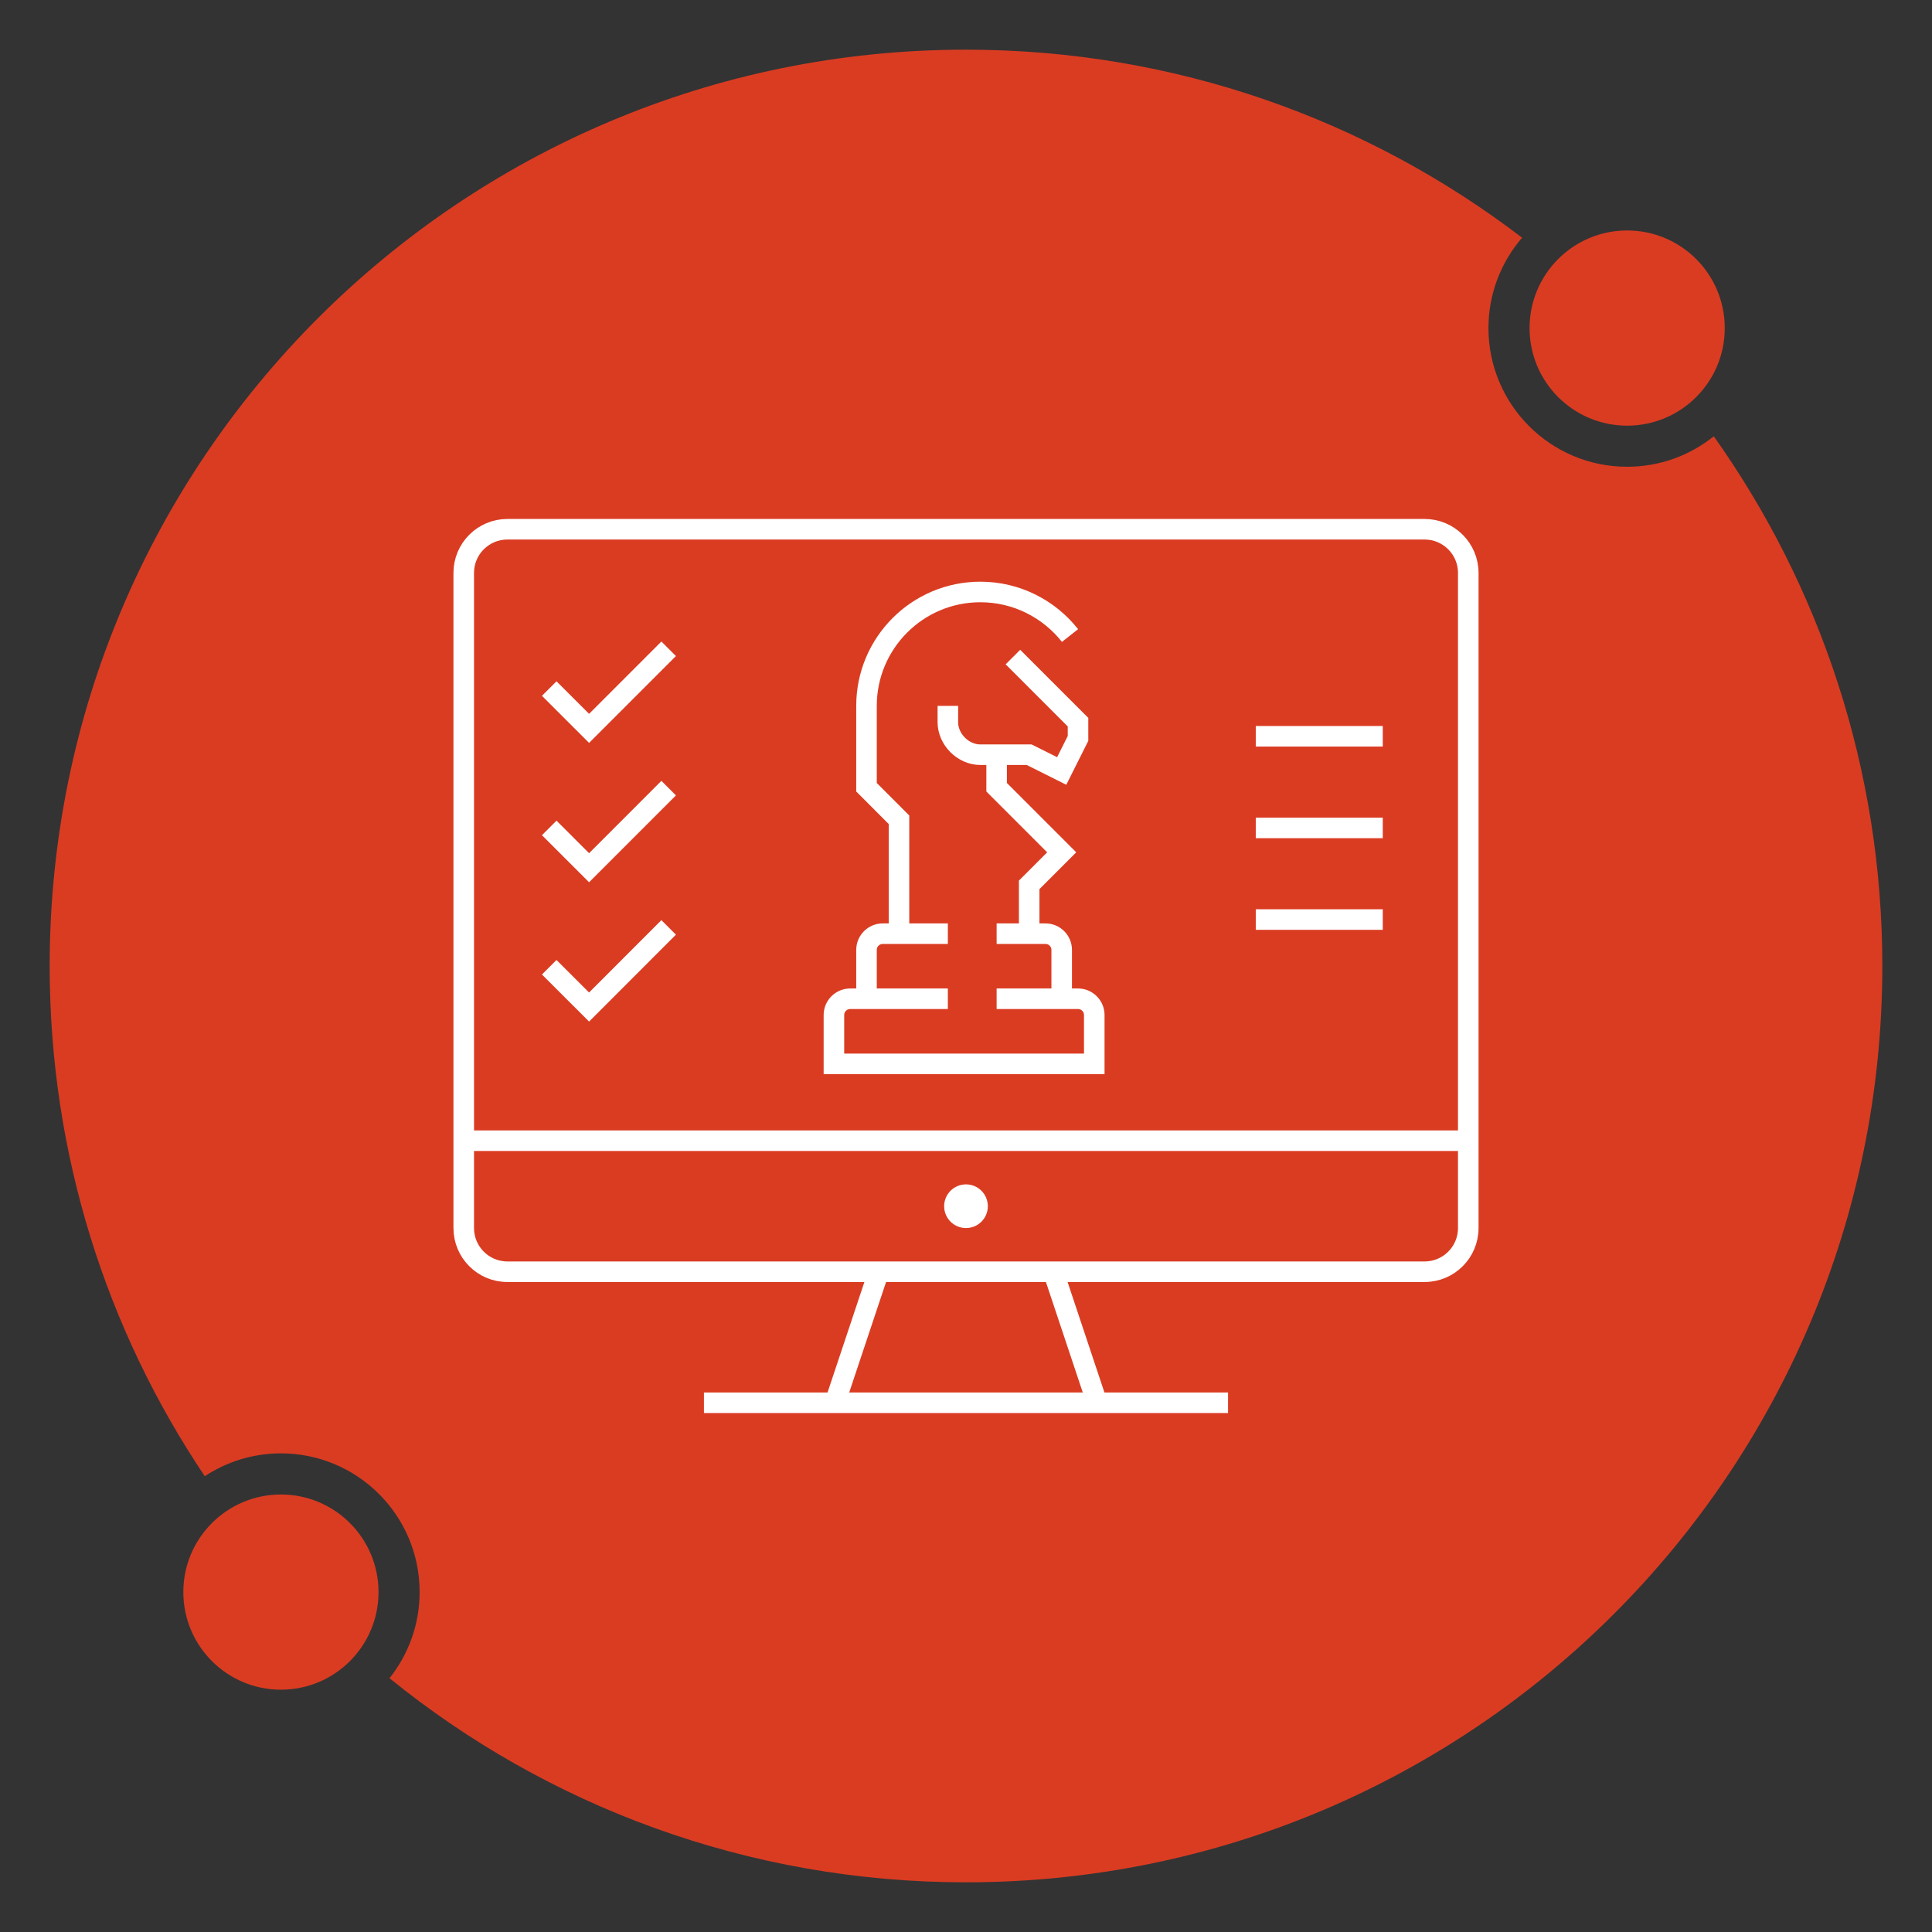 <?xml version="1.0" encoding="utf-8"?>
<!-- Generator: Adobe Illustrator 16.0.0, SVG Export Plug-In . SVG Version: 6.00 Build 0)  -->
<!DOCTYPE svg PUBLIC "-//W3C//DTD SVG 1.1//EN" "http://www.w3.org/Graphics/SVG/1.1/DTD/svg11.dtd">
<svg version="1.1" id="Calque_1" xmlns="http://www.w3.org/2000/svg" xmlns:xlink="http://www.w3.org/1999/xlink" x="0px" y="0px"
	 width="188px" height="188px" viewBox="0 0 188 188" enable-background="new 0 0 188 188" xml:space="preserve">
<rect x="0" y="0" width="188" height="188" fill="#333333" stroke="none"/>
<g>
	<circle fill="#DA3C22" cx="158.337" cy="31.924" r="9.497"/>
	<path fill="#DA3C22" d="M166.766,42.455c-2.311,1.851-5.238,2.965-8.43,2.965c-7.453,0-13.496-6.043-13.496-13.496
		c0-3.362,1.237-6.43,3.271-8.793C133.104,11.656,114.351,4.834,94,4.834C44.754,4.834,4.834,44.755,4.834,94
		c0,18.379,5.563,35.458,15.093,49.648c2.128-1.4,4.671-2.223,7.409-2.223c7.455,0,13.498,6.043,13.498,13.498
		c0,3.17-1.102,6.078-2.932,8.382c15.322,12.417,34.84,19.86,56.098,19.86c49.246,0,89.166-39.92,89.166-89.166
		C183.166,74.795,177.094,57.009,166.766,42.455z"/>
	<circle fill="#DA3C22" cx="27.337" cy="154.924" r="9.497"/>
</g>
<g>
	<path fill="none" stroke="#FFFFFF" stroke-width="2" stroke-miterlimit="10" d="M138.625,51.5c2.348,0,4.25,1.904,4.25,4.25v63.75
		c0,2.348-1.902,4.25-4.25,4.25H49.373c-2.346,0-4.248-1.902-4.248-4.25V55.75c0-2.346,1.902-4.25,4.248-4.25H138.625z"/>
	<g>
		<line fill="none" stroke="#FFFFFF" stroke-width="2" stroke-miterlimit="10" x1="68.5" y1="136.5" x2="119.5" y2="136.5"/>
		<line fill="none" stroke="#FFFFFF" stroke-width="2" stroke-miterlimit="10" x1="81.248" y1="136.5" x2="85.5" y2="123.75"/>
		<line fill="none" stroke="#FFFFFF" stroke-width="2" stroke-miterlimit="10" x1="102.498" y1="123.75" x2="106.75" y2="136.5"/>
	</g>
	<line fill="none" stroke="#FFFFFF" stroke-width="2" stroke-miterlimit="10" x1="45.125" y1="111" x2="142.875" y2="111"/>
	<circle fill="#FFFFFF" cx="93.999" cy="117.375" r="2.126"/>
	<g>
		<g>
			<path fill-rule="evenodd" clip-rule="evenodd" fill="none" stroke="#FFFFFF" stroke-width="2" stroke-miterlimit="10" d="
				M96.98,73.439v3.165l6.332,6.334l-3.164,3.167v4.75 M98.566,63.938l6.334,6.336v1.582l-1.588,3.167l-3.164-1.583h-4.752
				c-1.676,0-3.162-1.49-3.162-3.166v-1.584 M84.318,97.188h7.916 M96.98,97.188h6.332 M92.234,90.855h-6.332
				c-0.879,0-1.584,0.707-1.584,1.582v4.75h-1.584c-0.875,0-1.586,0.709-1.586,1.584v4.749h25.334v-4.749
				c0-0.875-0.711-1.584-1.582-1.584h-1.588v-4.75c0-0.875-0.705-1.582-1.578-1.582H96.98 M87.48,90.855V79.771l-3.162-3.166v-7.915
				c0-6.124,4.965-11.086,11.078-11.086c3.541,0,6.691,1.659,8.727,4.239"/>
		</g>
		<g>
			
				<polyline fill-rule="evenodd" clip-rule="evenodd" fill="none" stroke="#FFFFFF" stroke-width="2" stroke-miterlimit="10" points="
				53.445,67.004 57.322,70.877 65.066,63.131 			"/>
			
				<polyline fill-rule="evenodd" clip-rule="evenodd" fill="none" stroke="#FFFFFF" stroke-width="2" stroke-miterlimit="10" points="
				53.445,80.563 57.322,84.438 65.066,76.691 			"/>
			
				<polyline fill-rule="evenodd" clip-rule="evenodd" fill="none" stroke="#FFFFFF" stroke-width="2" stroke-miterlimit="10" points="
				53.445,94.121 57.322,97.994 65.066,90.245 			"/>
		</g>
		<g>
			
				<line fill="none" stroke="#FFFFFF" stroke-width="2" stroke-miterlimit="10" x1="134.555" y1="71.646" x2="122.197" y2="71.646"/>
			
				<line fill="none" stroke="#FFFFFF" stroke-width="2" stroke-miterlimit="10" x1="134.555" y1="80.563" x2="122.197" y2="80.563"/>
			
				<line fill="none" stroke="#FFFFFF" stroke-width="2" stroke-miterlimit="10" x1="134.555" y1="89.479" x2="122.197" y2="89.479"/>
		</g>
	</g>
</g>
</svg>
